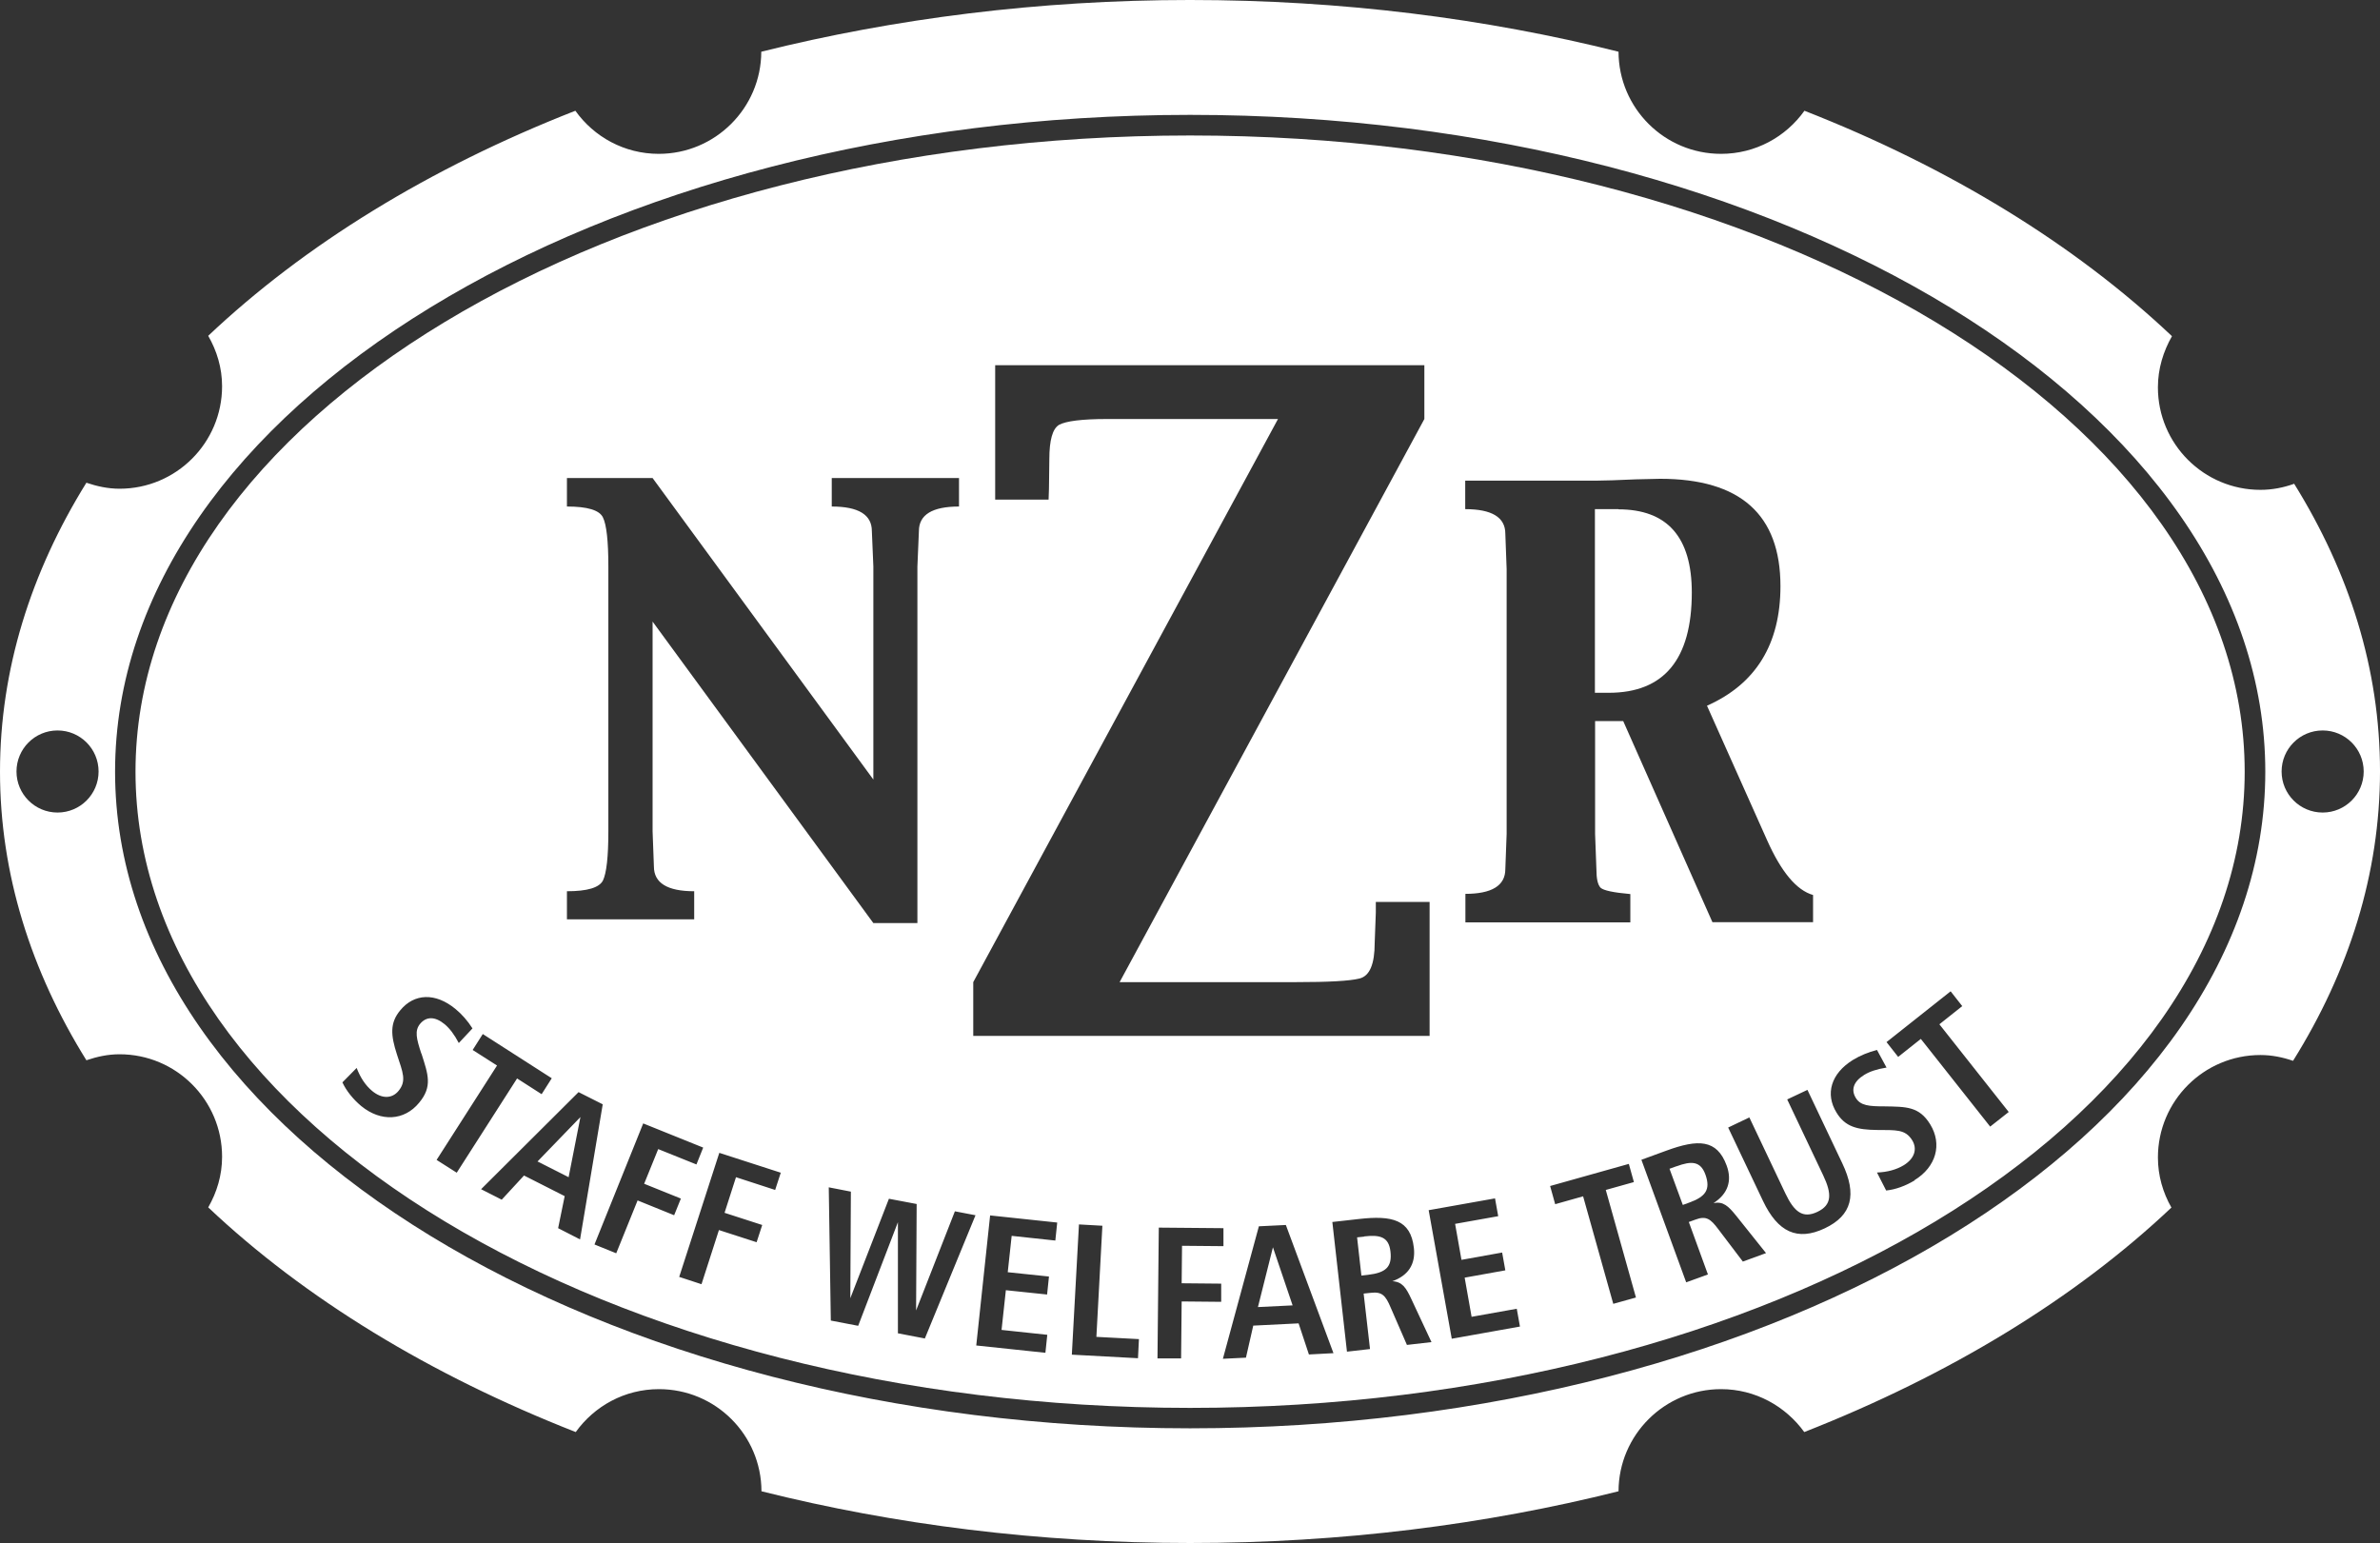 <?xml version="1.0" encoding="UTF-8"?>
<svg id="NZR_LOGO_WHITE" data-name="NZR_LOGO_WHITE" xmlns="http://www.w3.org/2000/svg" viewBox="0 0 126.99 82.35">
  <rect x="0" y="0" width="126.99" height="82.35" fill="#333333" stroke="none"/>
  <defs>
    <style>
      .cls-1 {
        fill: #ffffff;
      }
    </style>
  </defs>
  <g>
    <path class="cls-1" d="M86.36,27.17h-1.26v9.8h.74c2.95,0,4.43-1.79,4.43-5.35,0-2.96-1.31-4.44-3.92-4.44"/>
    <path class="cls-1" d="M123.93,43.36c-1.21,0-2.19-.98-2.19-2.19s.98-2.19,2.19-2.19,2.19.98,2.19,2.19-.98,2.19-2.19,2.19M63.5,76.22c-31.63,0-57.36-15.72-57.36-35.04S31.87,6.13,63.5,6.13s57.37,15.72,57.37,35.05-25.73,35.04-57.37,35.04M3.07,43.36c-1.21,0-2.19-.98-2.19-2.19s.98-2.19,2.19-2.19,2.19.98,2.19,2.19-.98,2.19-2.19,2.19M122.4,25.82c-.56.2-1.16.32-1.79.32-3.02,0-5.47-2.45-5.47-5.47,0-1,.29-1.92.75-2.73-5.14-4.86-11.82-8.98-19.61-12.03-.99,1.39-2.61,2.3-4.45,2.3-3.02,0-5.46-2.44-5.47-5.45-7.1-1.78-14.8-2.76-22.87-2.76s-15.77.99-22.87,2.76c-.01,3.01-2.46,5.45-5.47,5.45-1.84,0-3.46-.91-4.45-2.3-7.79,3.05-14.46,7.16-19.59,12.01.46.8.74,1.71.74,2.69,0,3.02-2.45,5.47-5.47,5.47-.62,0-1.21-.13-1.77-.32C1.65,30.53,0,35.73,0,41.18s1.65,10.64,4.61,15.4c.56-.19,1.14-.32,1.77-.32,3.02,0,5.47,2.45,5.47,5.47,0,.99-.28,1.9-.74,2.7,5.13,4.85,11.83,8.94,19.61,11.99.99-1.38,2.6-2.29,4.44-2.29,3.02,0,5.46,2.44,5.47,5.45,7.1,1.78,14.8,2.76,22.87,2.76s15.77-.98,22.86-2.76c.01-3.01,2.46-5.45,5.47-5.45,1.83,0,3.44.91,4.44,2.29,7.77-3.05,14.46-7.13,19.59-11.98-.45-.79-.72-1.7-.72-2.67,0-3.02,2.45-5.47,5.47-5.47.61,0,1.19.12,1.74.31,2.98-4.77,4.64-9.98,4.64-15.45s-1.64-10.61-4.59-15.36"/>
  </g>
  <polygon class="cls-1" points="30.34 62.82 30.97 59.61 28.68 61.98 30.34 62.82"/>
  <polygon class="cls-1" points="67.12 69.75 68.97 69.66 67.92 66.56 67.12 69.75"/>
  <g>
    <path class="cls-1" d="M72.79,65.99l-.38.04.23,2.04.35-.04c.94-.11,1.3-.41,1.2-1.25-.09-.77-.55-.9-1.4-.8"/>
    <path class="cls-1" d="M89.44,62.24l-.36.13.71,1.93.33-.12c.89-.32,1.16-.7.88-1.49-.26-.73-.74-.75-1.55-.45"/>
    <path class="cls-1" d="M106.19,60.12l-3.7-4.68-1.21.96-.62-.79,3.42-2.71.62.79-1.22.97,3.7,4.68-.99.78ZM102.16,62.99c-.48.29-1.02.49-1.52.54l-.49-.96c.55-.02,1.03-.15,1.43-.39.58-.36.73-.87.45-1.33-.37-.6-.87-.54-1.87-.55-1.07-.01-1.71-.17-2.17-.93-.61-.99-.3-2.08.88-2.81.38-.23.81-.41,1.28-.53l.51.94c-.51.08-.9.21-1.19.39-.57.35-.72.79-.45,1.23.25.41.7.45,1.53.45,1.16.02,1.85,0,2.44.96.65,1.06.32,2.27-.84,2.98M97.36,65.55c-1.46.69-2.5.2-3.29-1.46l-1.86-3.92,1.13-.54,1.92,4.05c.47.99.93,1.36,1.71.99.78-.37.78-.96.31-1.95l-1.92-4.05,1.08-.51,1.86,3.92c.79,1.66.52,2.78-.94,3.47M93,67.33l-1.32-1.74c-.41-.55-.65-.72-1.21-.51l-.36.13,1.02,2.8-1.16.42-2.39-6.54,1.34-.49c1.67-.61,2.69-.62,3.21.8.3.82.06,1.51-.7,2,.52-.1.79.16,1.21.68l1.59,1.99-1.23.45ZM86.08,69.58l-1.61-5.74-1.49.42-.27-.97,4.2-1.18.27.97-1.5.42,1.61,5.74-1.22.34ZM77.46,71.43l-1.23-6.85,3.54-.63.17.95-2.3.41.34,1.92,2.17-.39.17.95-2.17.39.37,2.09,2.41-.43.17.95-3.64.65ZM75.07,71.77l-.87-2c-.27-.64-.46-.85-1.06-.78l-.38.04.34,2.96-1.23.14-.78-6.92,1.42-.16c1.76-.2,2.76.03,2.93,1.54.1.87-.3,1.48-1.15,1.78.53.03.73.34,1.01.94l1.08,2.31-1.31.15ZM69.84,72.28l-.55-1.66-2.42.12-.39,1.71-1.23.06,1.92-7.07,1.44-.07,2.54,6.84-1.31.07ZM65.16,69.47l-2.11-.02-.03,3.04h-1.26s.07-6.98.07-6.98l3.45.03v.96s-2.21-.02-2.21-.02l-.02,2,2.11.02v.96ZM60.72,72.48l-3.53-.19.38-6.95,1.25.07-.32,5.93,2.27.12-.05,1.02ZM56.31,66.2l-2.33-.25-.21,1.94,2.2.23-.1.96-2.2-.23-.23,2.12,2.44.26-.1.96-3.69-.39.74-6.94,3.58.38-.1.96ZM49.37,71.43l-1.46-.28v-5.93s-2.12,5.53-2.12,5.53l-1.46-.28-.11-7.11,1.18.23-.03,5.69,2.06-5.31,1.48.28-.03,5.68,2.07-5.29,1.1.21-2.7,6.57ZM41.36,63.5l-2.09-.68-.61,1.9,2.01.65-.3.92-2.01-.65-.93,2.89-1.19-.39,2.14-6.62,3.28,1.06-.3.92ZM34.02,64.06l-1.14,2.82-1.16-.47,2.6-6.46,3.2,1.29-.36.9-2.04-.82-.75,1.85,1.96.79-.36.89-1.95-.79ZM29.78,65.54l.35-1.71-2.17-1.1-1.19,1.29-1.1-.56,5.2-5.18,1.29.65-1.21,7.21-1.17-.6ZM23.3,61.89l3.22-5.03-1.3-.83.54-.85,3.68,2.36-.54.85-1.31-.84-3.22,5.03-1.07-.68ZM22.49,56.23c.35,1.1.6,1.75-.13,2.62-.79.96-2.04,1.03-3.09.17-.43-.36-.79-.81-1-1.26l.76-.77c.2.52.47.93.83,1.23.52.43,1.06.41,1.4,0,.45-.54.23-1-.08-1.95-.33-1.02-.39-1.68.18-2.36.74-.9,1.87-.95,2.94-.07.34.28.65.63.91,1.04l-.73.78c-.24-.46-.49-.78-.75-1-.52-.43-.98-.42-1.31-.03-.31.37-.2.8.06,1.59M30.25,47.56c1.09,0,1.72-.19,1.92-.57.19-.39.29-1.26.29-2.63v-14.13c0-1.37-.1-2.24-.29-2.62-.19-.39-.83-.58-1.92-.58v-1.52h4.57l11.78,16.09v-11.37l-.08-1.89c0-.87-.71-1.31-2.14-1.31v-1.52h6.79v1.52c-1.43,0-2.14.44-2.14,1.31l-.08,1.89v19.03h-2.35l-11.78-16.09v11.19l.07,1.88c0,.88.72,1.32,2.15,1.32v1.5h-6.79v-1.5ZM51.93,52.41l16.26-30.05h-9.12c-1.34,0-2.19.11-2.56.31-.35.21-.52.82-.52,1.83l-.02,1.57-.02.59h-2.85v-7.17h22.9v2.87l-16.26,30.05h9.44c1.7,0,2.82-.06,3.35-.19.55-.13.82-.76.82-1.91l.06-1.61v-.57h2.87v7.15h-24.35v-2.87ZM78.18,47.7c1.42,0,2.14-.44,2.14-1.32l.07-1.88v-14.13l-.07-1.89c0-.87-.71-1.31-2.14-1.31v-1.52h6.93l.92-.02,1.24-.05,1.31-.03c4.28,0,6.42,1.91,6.42,5.73,0,3.09-1.31,5.22-3.92,6.38l3.2,7.16c.76,1.71,1.58,2.69,2.46,2.94v1.45h-5.37l-4.76-10.73h-1.5v6.03l.07,1.88c0,.49.07.82.22.98.16.15.69.26,1.59.34v1.51h-8.8v-1.51ZM63.5,7.23C32.47,7.23,7.23,22.46,7.23,41.18s25.24,33.95,56.27,33.95,56.27-15.23,56.27-33.95S94.53,7.23,63.5,7.23"/>
  </g>
</svg>